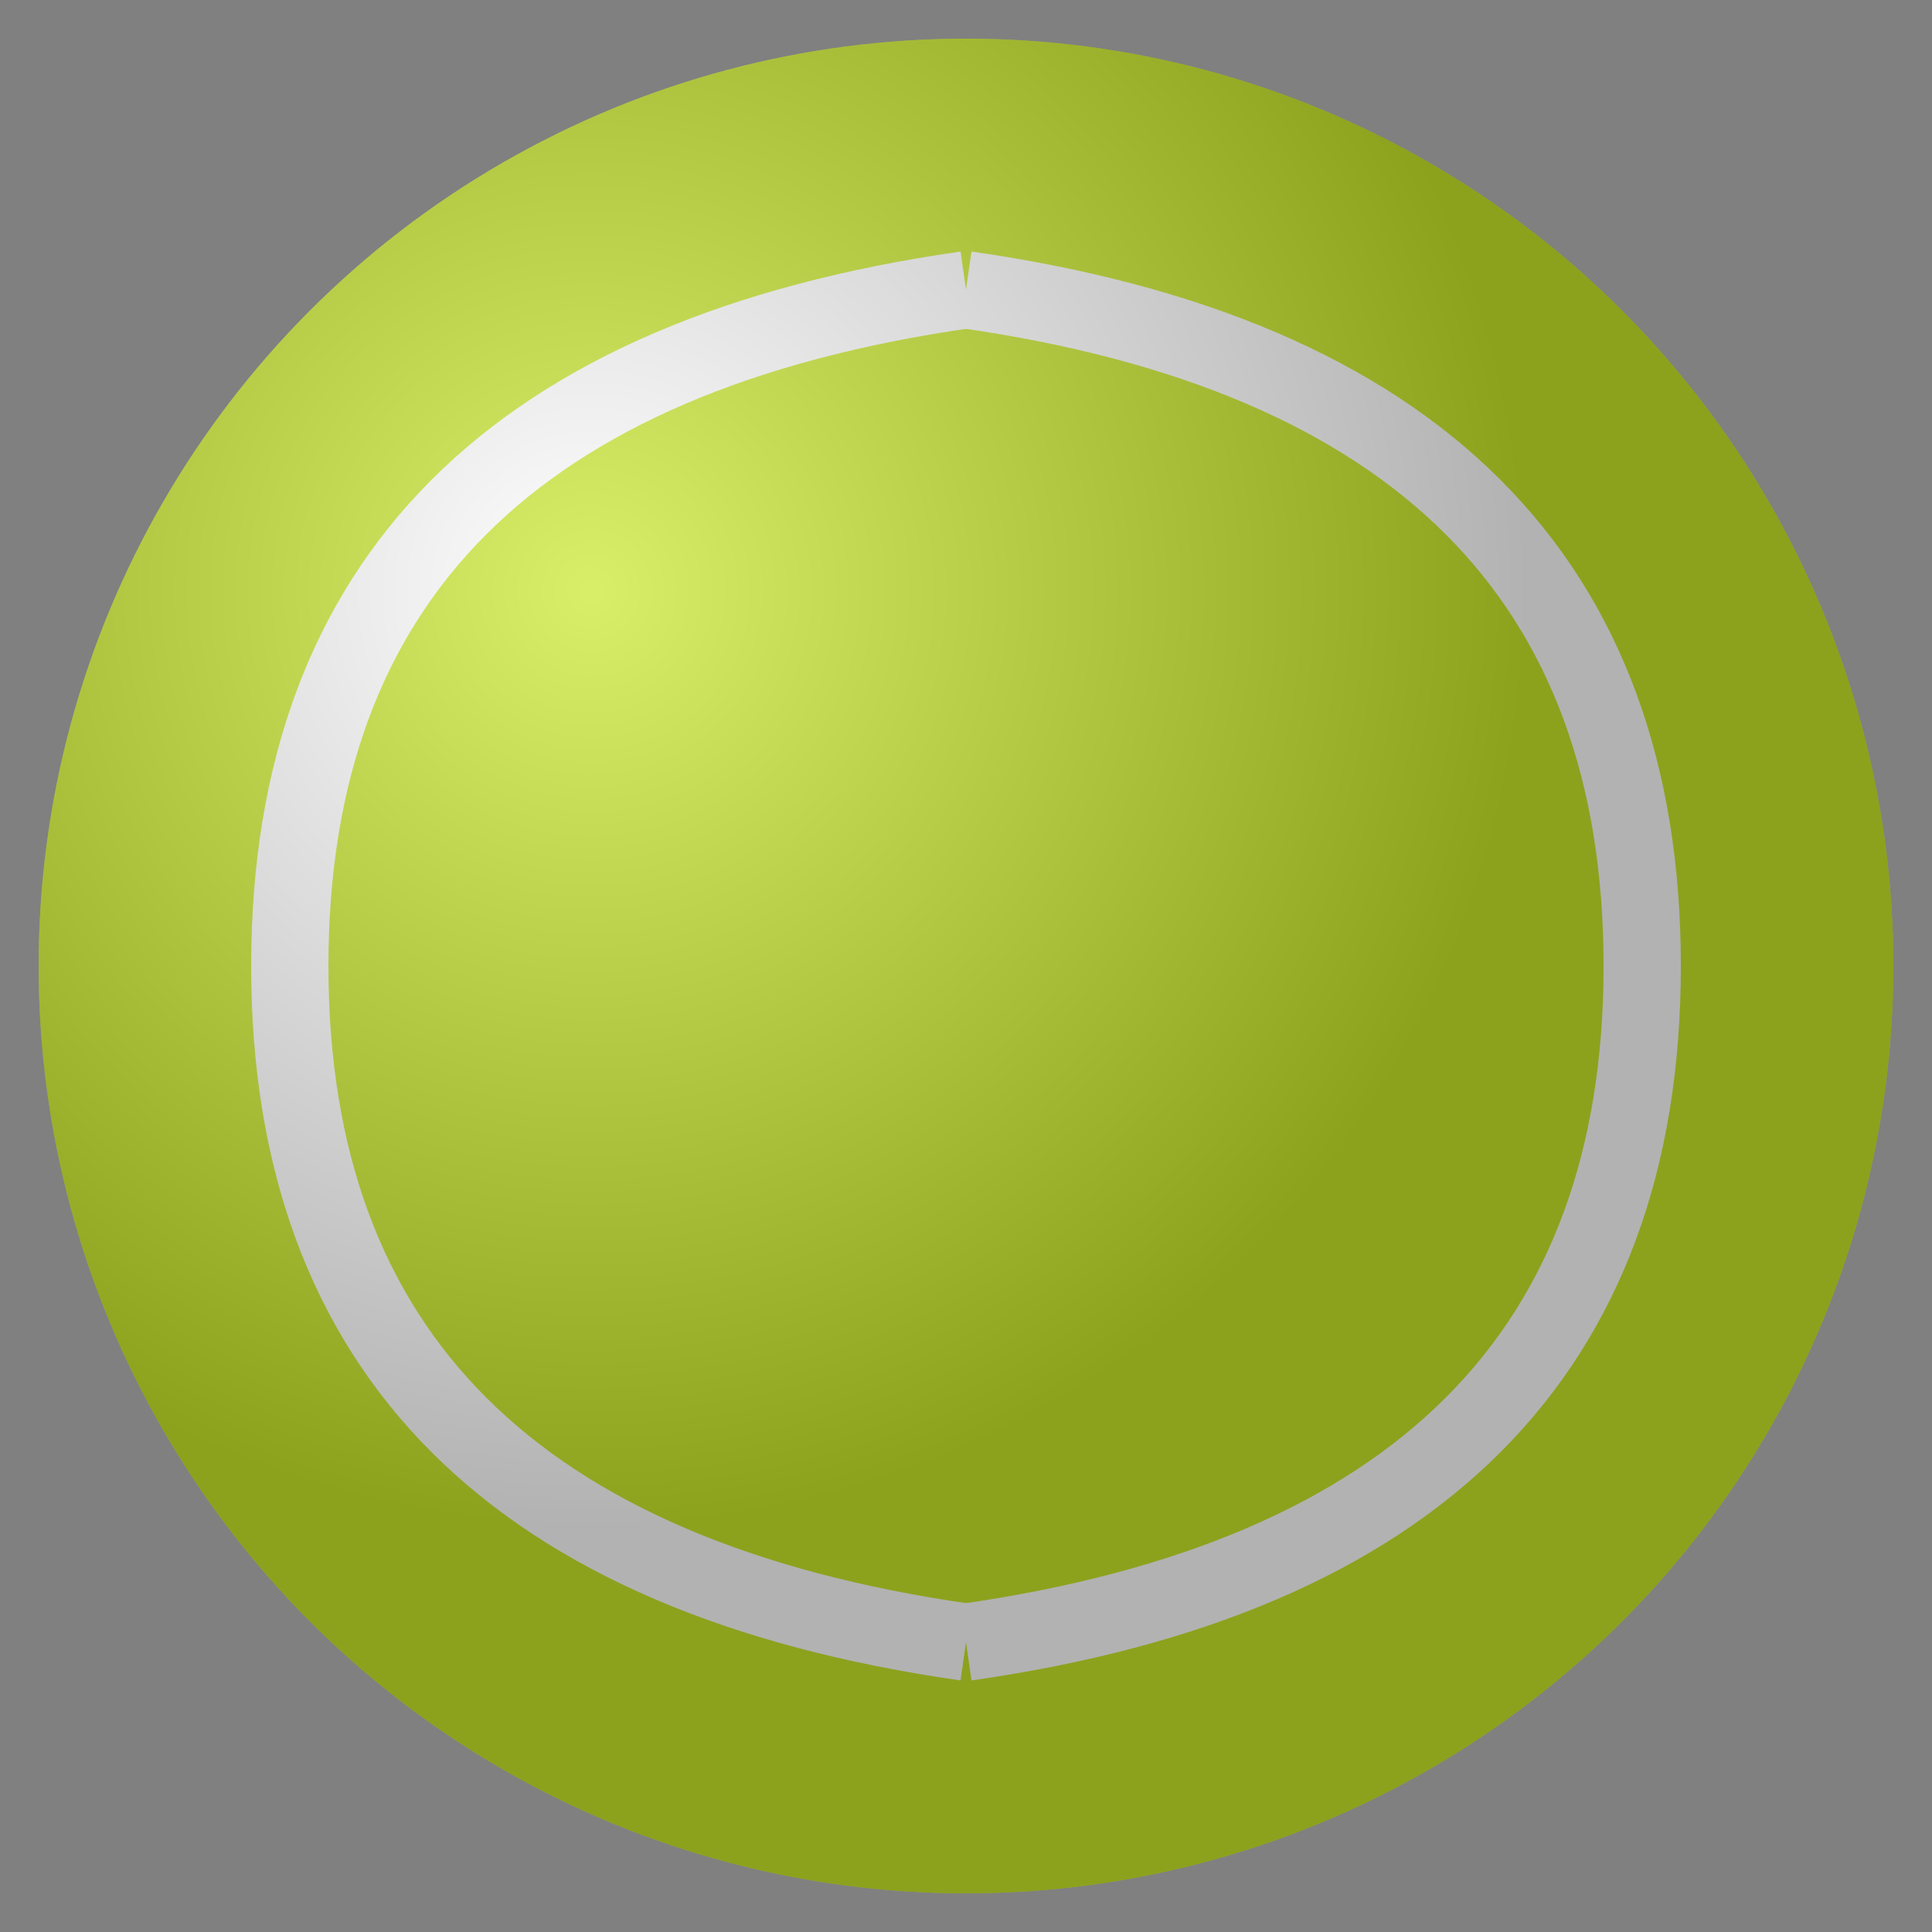 <svg xmlns="http://www.w3.org/2000/svg" viewBox="0 0 100 100">
  <rect x="0" y="0" width="100" height="100" fill="#808080" stroke="none"/>
  <!-- Tennis ball background -->
  <circle cx="50" cy="50" r="48" fill="#c8e829"/>

  <!-- Tennis ball curved lines -->
  <path d="M 15 50 Q 15 20, 50 15" stroke="#fff" stroke-width="4" fill="none"/>
  <path d="M 15 50 Q 15 80, 50 85" stroke="#fff" stroke-width="4" fill="none"/>
  <path d="M 85 50 Q 85 20, 50 15" stroke="#fff" stroke-width="4" fill="none"/>
  <path d="M 85 50 Q 85 80, 50 85" stroke="#fff" stroke-width="4" fill="none"/>

  <!-- Subtle shadow/depth -->
  <circle cx="50" cy="50" r="48" fill="url(#grad)" opacity="0.3"/>

  <defs>
    <radialGradient id="grad" cx="30%" cy="30%">
      <stop offset="0%" stop-color="#fff"/>
      <stop offset="100%" stop-color="#000"/>
    </radialGradient>
  </defs>
</svg>
